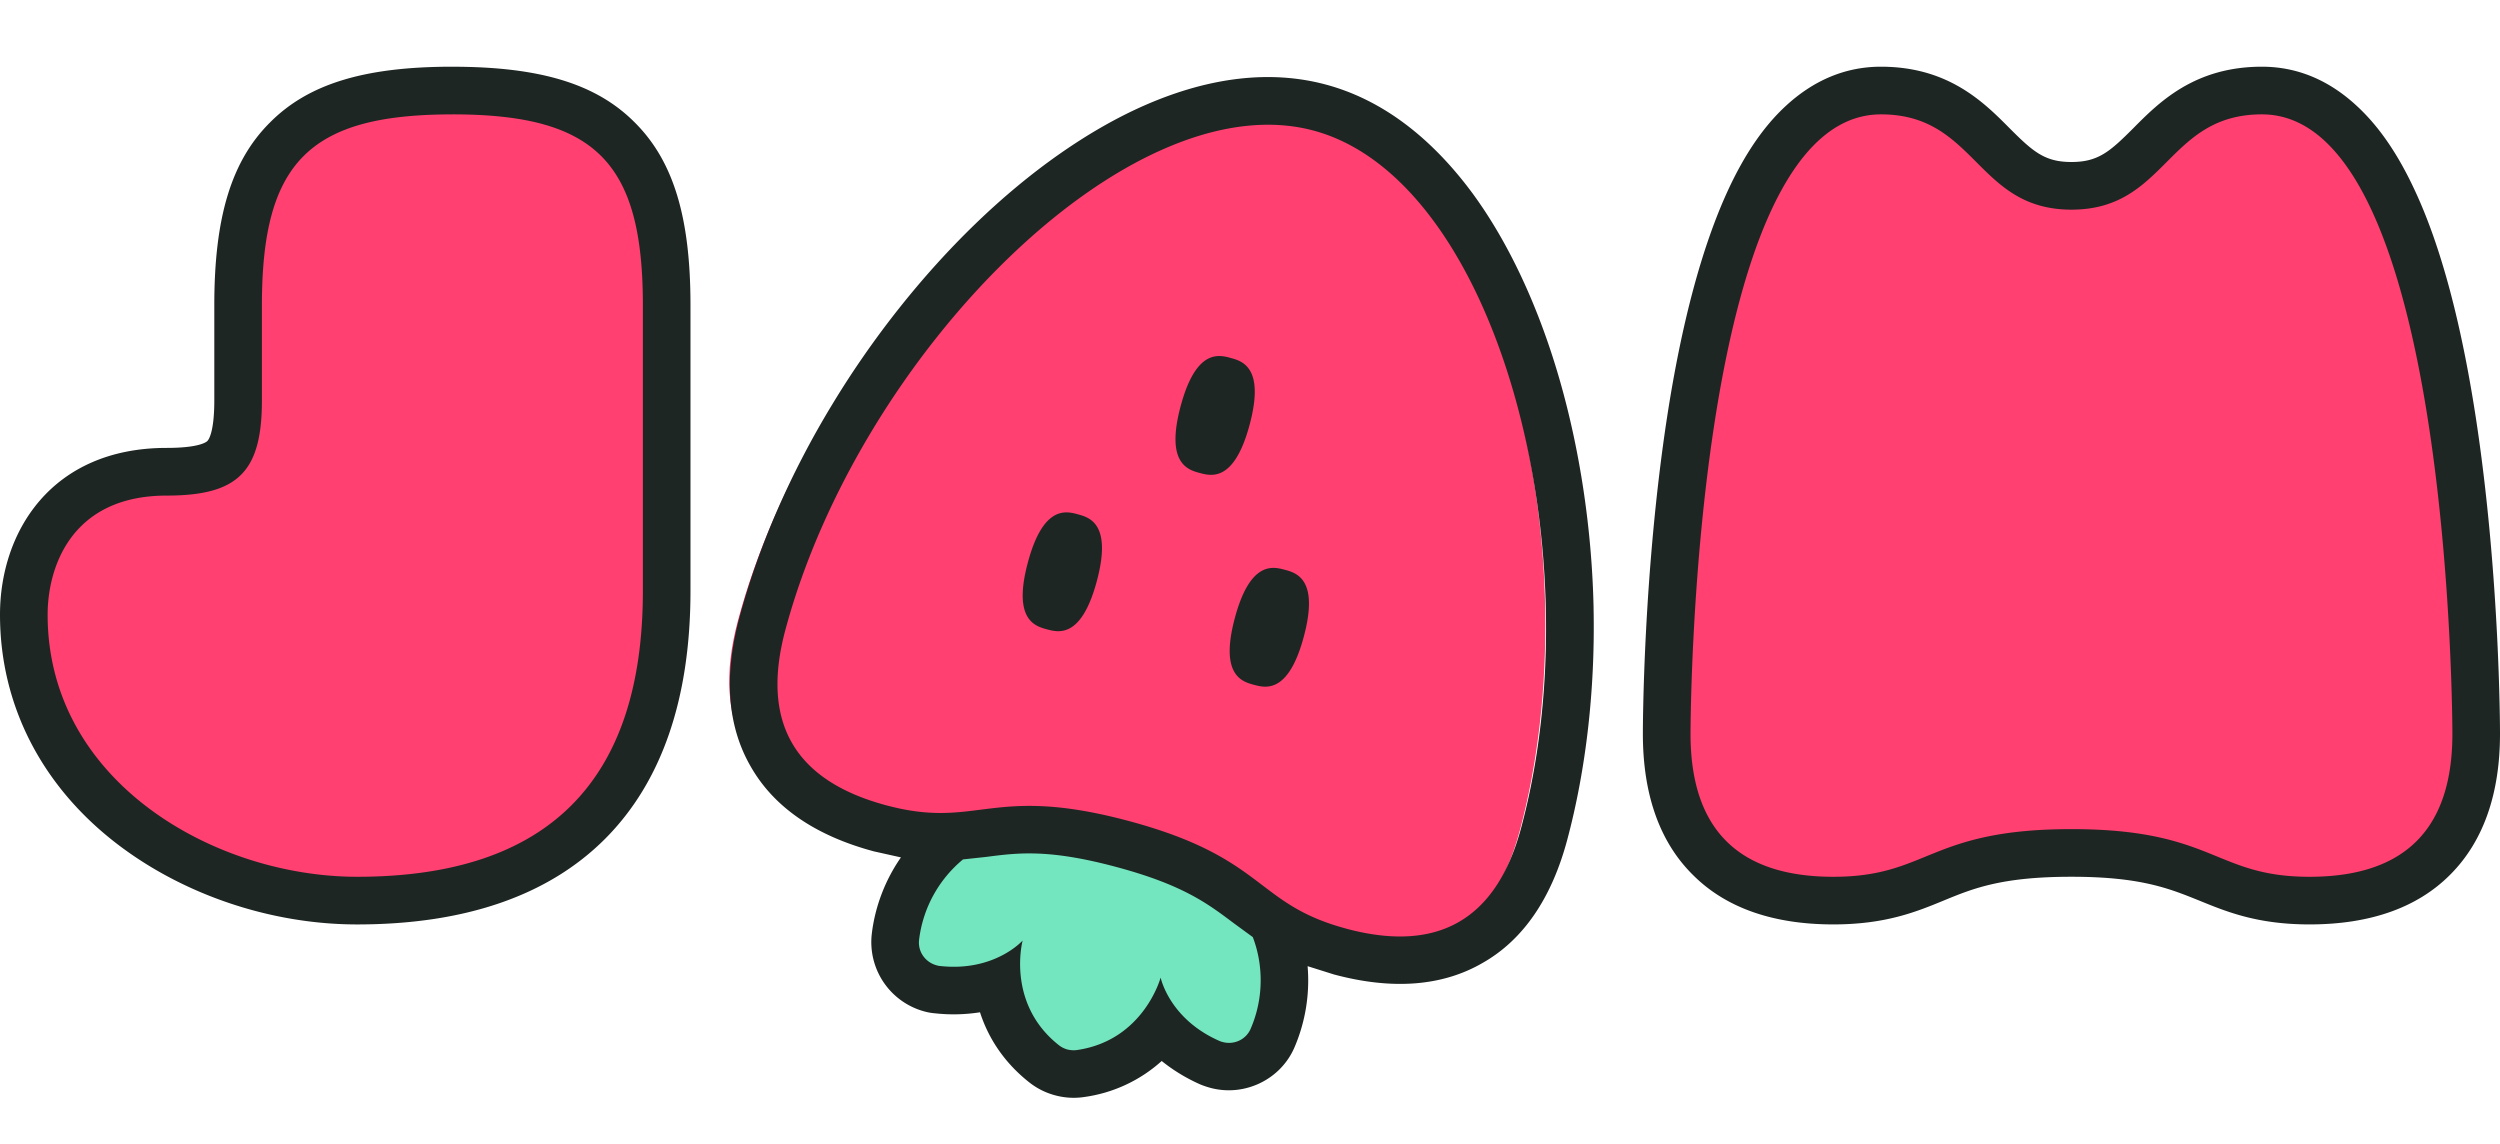 <svg xmlns="http://www.w3.org/2000/svg" width="100%" height="100%" viewBox="0 0 94 43" fill="none" xmlns:v="https://vecta.io/nano"><path d="M47.224 34.486c-1.001-.76-2.033-1.547-4.713-2.265s-3.975-.556-5.214-.396l-1.105.112c-1.211.853-2.04 2.254-2.218 3.783-.104.872.462 1.701 1.318 1.93.087.023.175.038.273.055a4.94 4.94 0 0 0 2.254-.249 4.59 4.59 0 0 0 1.754 3.039c.191.153.404.257.646.322s.479.082.72.045a4.56 4.56 0 0 0 3.037-1.755c.409.481.991.971 1.828 1.343.082.041.168.064.263.089.856.23 1.76-.205 2.106-1.012.602-1.415.592-3.041-.03-4.386l-.918-.654z" fill="#73e5bf"/><path d="M86.838 33.863c-1.781 0-2.811-.421-3.814-.824-1.164-.475-2.363-.968-5.139-.968s-3.984.493-5.139.968c-.994.403-2.023.824-3.814.824-2.032 0-3.599-.537-4.664-1.604s-1.602-2.634-1.602-4.667c0-.063.009-5.957.904-11.78 1.271-8.233 3.67-12.407 7.153-12.407 2.157 0 3.303 1.138 4.217 2.051.85.86 1.522 1.532 2.945 1.532s2.095-.672 2.945-1.532c.913-.914 2.059-2.051 4.217-2.051 3.483 0 5.882 4.175 7.153 12.407.895 5.823.904 11.727.904 11.78 0 2.034-.537 3.601-1.602 4.667s-2.632 1.604-4.664 1.604zM49.47 35.662c-1.721-.461-2.606-1.135-3.471-1.784-1.001-.76-2.033-1.547-4.713-2.265s-3.975-.556-5.214-.396c-1.064.132-2.167.272-3.897-.192-1.963-.526-3.337-1.451-4.091-2.757s-.867-2.959-.341-4.923c1.369-5.114 4.591-10.501 8.618-14.392C40.65 4.807 45.146 2.971 48.7 3.924s6.53 4.793 8.173 10.529c1.54 5.393 1.641 11.662.272 16.776-.526 1.964-1.45 3.339-2.755 4.093s-2.957.867-4.92.341zm-36.041-1.799c-2.99 0-6.034-1.003-8.371-2.759C2.372 29.097.895 26.257.895 23.113c0-2.482 1.406-5.375 5.371-5.375 2.184 0 2.686-.502 2.686-2.687v-3.583c0-5.877 2.184-8.062 8.057-8.062s8.057 2.186 8.057 8.062v10.75c0 3.816-.994 6.737-2.945 8.699-1.961 1.953-4.879 2.947-8.693 2.947z" fill="#ff4070"/><path d="M40.523 19.336c-.432-.116-1.297-.348-1.876 1.816s.285 2.395.718 2.511 1.297.348 1.876-1.815-.285-2.395-.718-2.511zm7.783 2.087c-.432-.116-1.297-.348-1.876 1.815s.285 2.395.718 2.511 1.297.348 1.876-1.815-.285-2.395-.718-2.511zm-2.038-7.966c-.432-.116-1.297-.348-1.876 1.816s.286 2.395.718 2.511 1.297.348 1.876-1.815-.285-2.395-.718-2.511zM85.048 4.3c7.162 0 7.162 23.292 7.162 23.292 0 3.583-1.791 5.375-5.371 5.375s-3.581-1.792-8.952-1.792-5.371 1.792-8.952 1.792-5.371-1.792-5.371-5.375c0 0 0-23.292 7.162-23.292 3.581 0 3.581 3.583 7.162 3.583S81.467 4.3 85.048 4.3zm0-1.792c-2.534 0-3.867 1.335-4.843 2.32-.877.878-1.316 1.263-2.319 1.263s-1.441-.385-2.319-1.263c-.976-.985-2.31-2.32-4.843-2.32-1.325 0-2.525.502-3.581 1.478-.833.77-1.549 1.819-2.184 3.198-.958 2.087-1.728 4.936-2.274 8.484-.904 5.895-.913 11.682-.913 11.924 0 2.275.627 4.058 1.871 5.294 1.235 1.245 3.017 1.872 5.291 1.872 1.961 0 3.124-.475 4.145-.896 1.128-.466 2.202-.896 4.807-.896s3.671.439 4.807.896c1.03.421 2.184.896 4.145.896 2.274 0 4.055-.627 5.291-1.872C93.364 31.65 94 29.867 94 27.592c0-.242-.009-6.029-.913-11.915-.546-3.547-1.307-6.405-2.274-8.484-.636-1.38-1.352-2.428-2.184-3.198-1.056-.985-2.256-1.487-3.581-1.487zM59.919 22.86c-.062-2.919-.503-5.876-1.264-8.537-.79-2.762-1.926-5.2-3.291-7.059-1.593-2.152-3.448-3.531-5.515-4.085s-4.362-.289-6.808.781c-2.111.927-4.313 2.47-6.377 4.467-1.989 1.924-3.848 4.264-5.36 6.761-1.588 2.607-2.796 5.39-3.508 8.046-.589 2.198-.444 4.082.438 5.599.871 1.523 2.43 2.59 4.626 3.179l1.015.226c-.587.844-.976 1.844-1.097 2.887a2.7 2.7 0 0 0 1.975 2.904 2.13 2.13 0 0 0 .407.072 6.39 6.39 0 0 0 1.688-.039c.334 1.036.964 1.937 1.86 2.641a2.67 2.67 0 0 0 .965.481 2.65 2.65 0 0 0 1.076.066 5.46 5.46 0 0 0 2.931-1.357c.396.32.871.623 1.442.878.125.052.261.098.391.133 1.28.343 2.642-.312 3.161-1.527a6.38 6.38 0 0 0 .492-3.049l.992.312c2.196.589 4.079.445 5.595-.438 1.519-.863 2.586-2.423 3.174-4.621.711-2.657 1.055-5.671.991-8.721zM47.028 38.675c-.176.416-.629.62-1.053.506a.68.68 0 0 1-.127-.043c-1.89-.831-2.208-2.382-2.208-2.382s-.633 2.362-3.149 2.726a.97.97 0 0 1-.356-.021.92.92 0 0 1-.319-.16c-1.997-1.574-1.365-3.937-1.365-3.937s-1.049 1.184-3.102.958c-.046-.003-.089-.014-.132-.026-.424-.114-.715-.516-.659-.965a4.64 4.64 0 0 1 1.651-3.017l.888-.096c1.21-.158 2.359-.295 4.875.38s3.432 1.375 4.412 2.11l.721.527c.383.993.433 2.258-.077 3.439zm3.592-3.758c-3.459-.927-2.995-2.658-8.184-4.049s-5.652.339-9.111-.588-4.725-3.122-3.798-6.583c2.781-10.384 12.942-20.643 19.86-18.788s10.592 15.824 7.811 26.208c-.927 3.461-3.12 4.728-6.579 3.801zM17.01 4.3c5.372 0 7.162 1.792 7.162 7.167v10.75c0 7.167-3.581 10.75-10.743 10.75-5.371 0-11.638-3.583-11.638-9.854 0-1.792.895-4.479 4.476-4.479 2.686 0 3.581-.896 3.581-3.583v-3.583c0-5.375 1.79-7.167 7.162-7.167zm0-1.792c-3.303 0-5.416.645-6.857 2.096-1.45 1.442-2.095 3.556-2.095 6.862v3.583c0 1.209-.215 1.487-.26 1.532s-.322.26-1.531.26C1.934 16.842 0 19.995 0 23.113c0 3.431 1.602 6.522 4.521 8.708 2.489 1.863 5.73 2.938 8.908 2.938 4.055 0 7.189-1.084 9.319-3.216s3.214-5.268 3.214-9.326v-10.75c0-3.306-.645-5.42-2.095-6.862-1.441-1.451-3.554-2.096-6.858-2.096z" fill="#1e2624"/></svg>